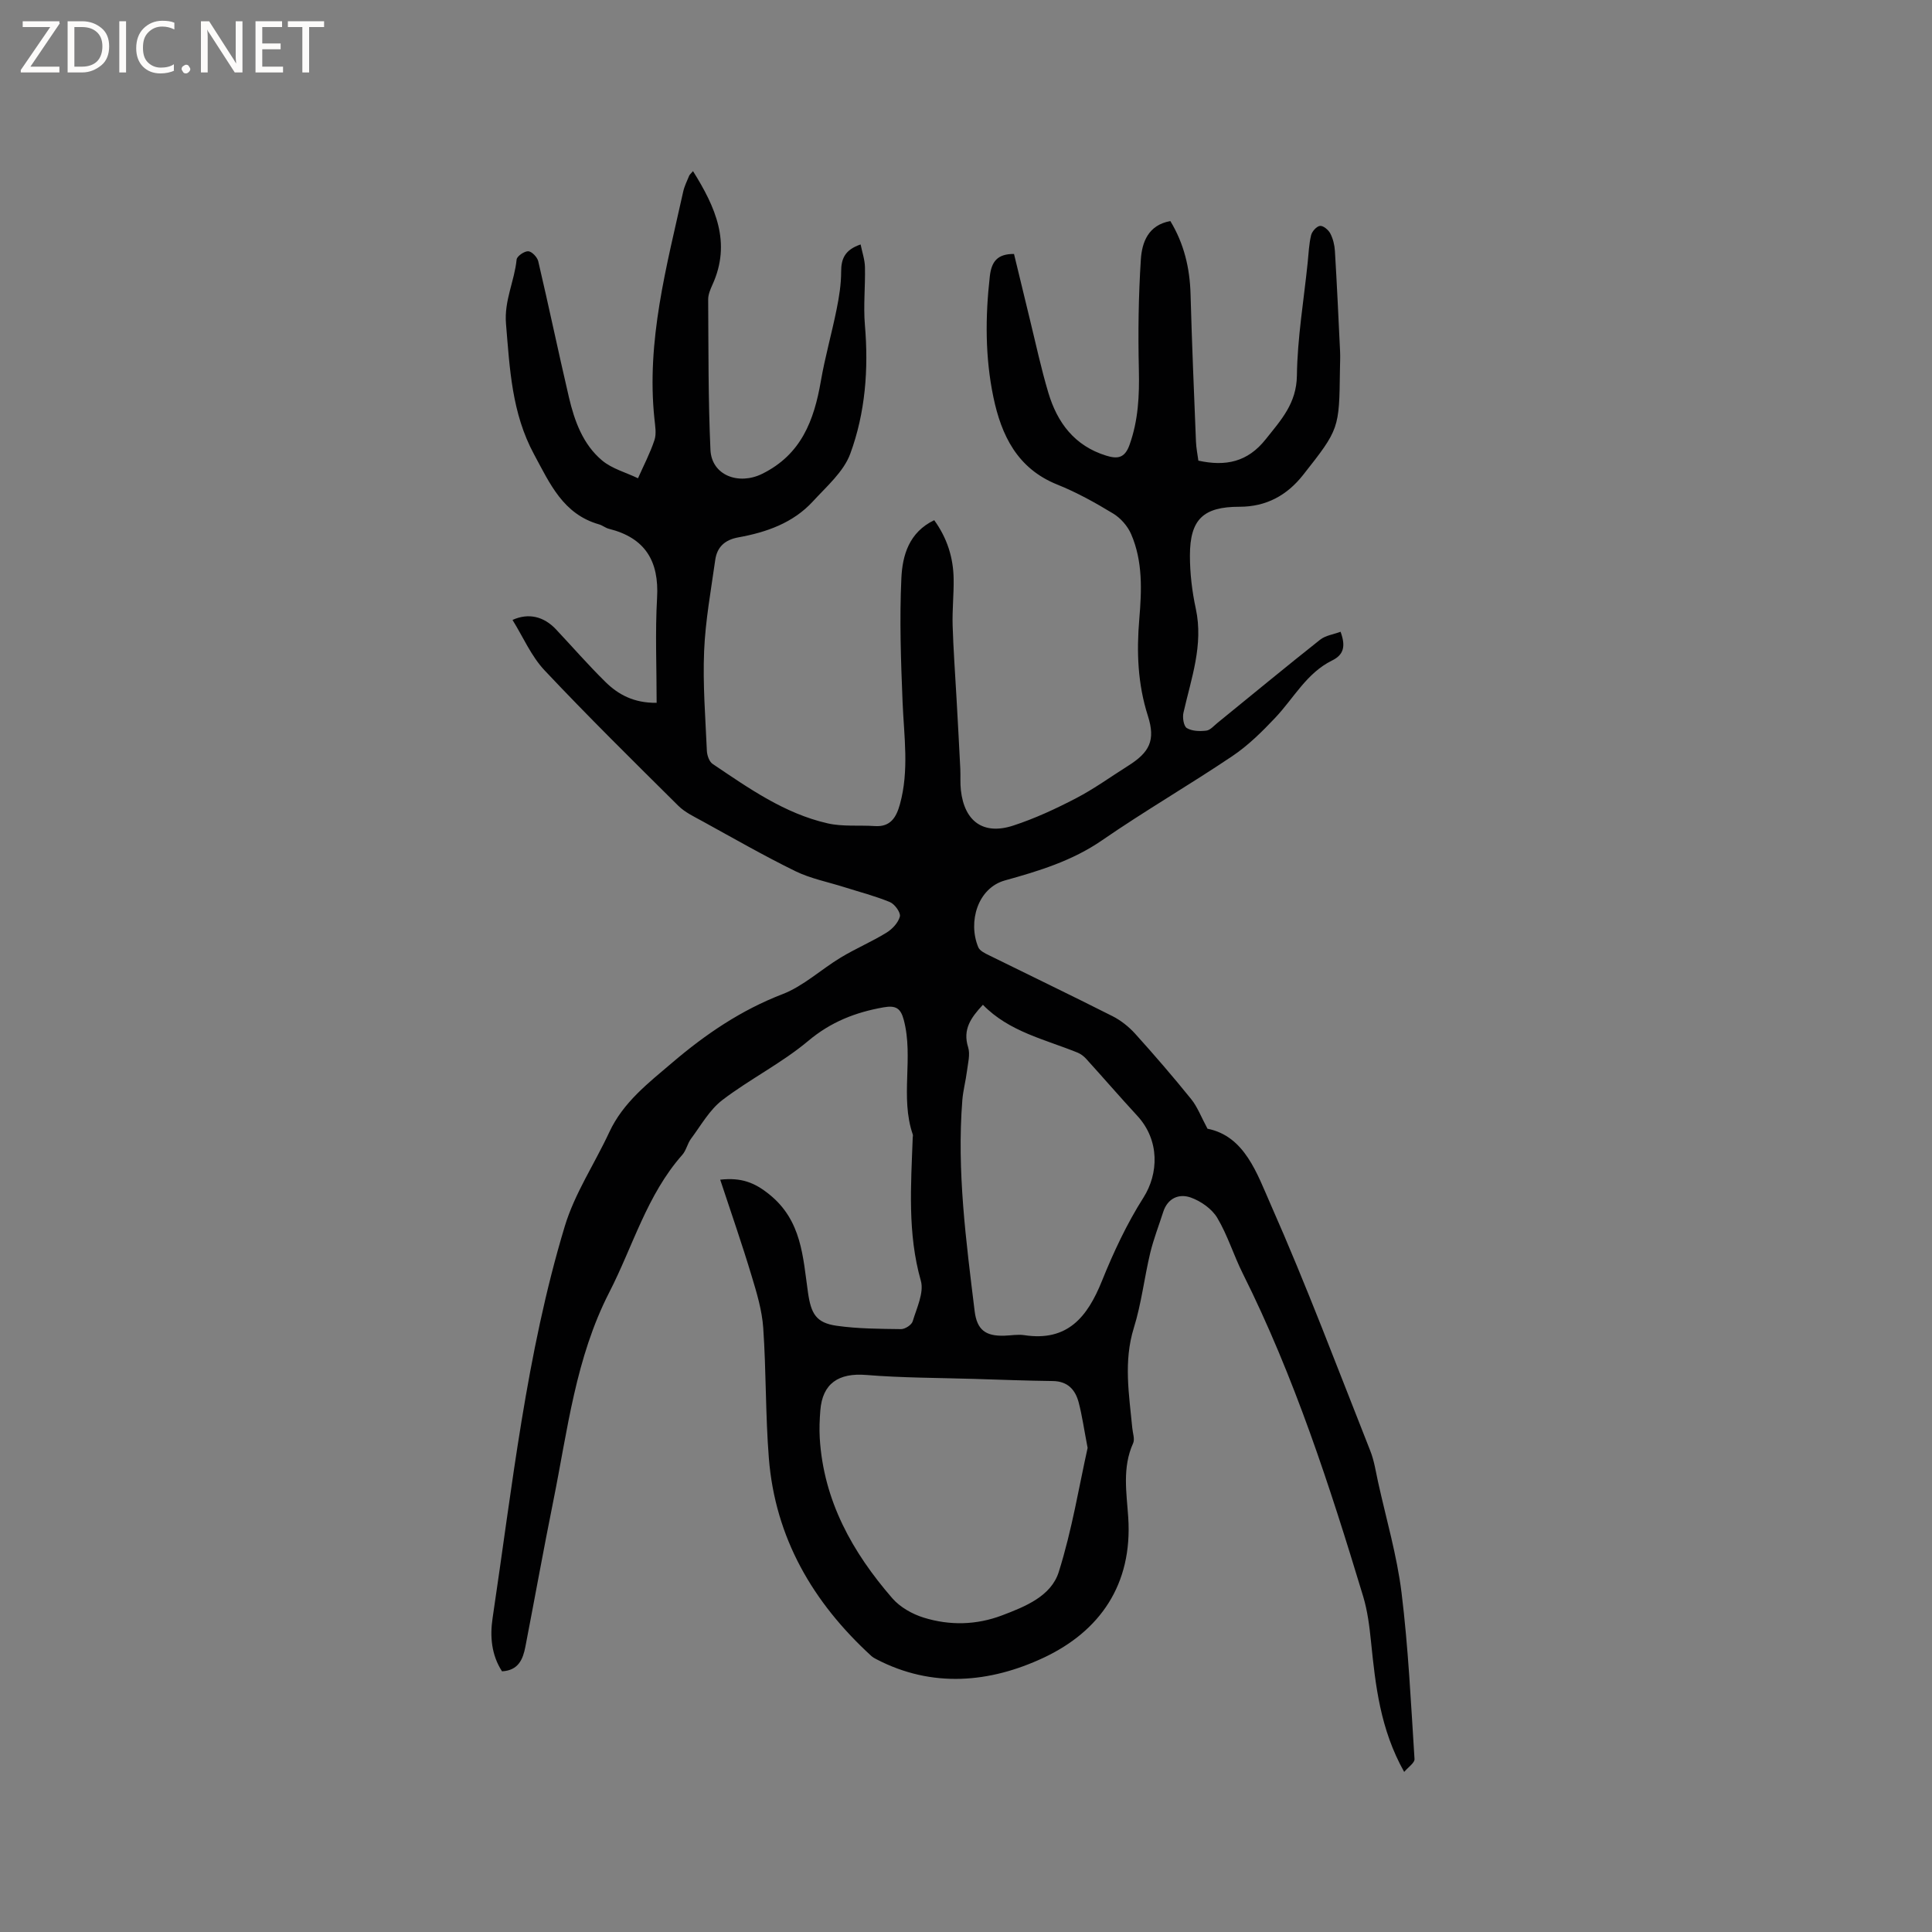 <svg enable-background="new 0 0 400 400" viewBox="0 0 400 400" xmlns="http://www.w3.org/2000/svg"><rect x="0" y="0" width="400" height="400" fill="#808080" stroke="none"/><g fill="#fcfbfa"><path d="m12.4 4.8-6.1 9h6v1.2h-8v-.5l6.1-8.9h-5.7v-1.2h7.6v.4z"/><path d="m14 15v-10.6h3c1.6 0 2.9.5 4 1.4s1.6 2.2 1.6 3.8-.5 3-1.6 3.9-2.4 1.5-4 1.5zm1.4-9.4v8.2h1.6c1.3 0 2.4-.4 3.1-1.1s1.1-1.8 1.1-3.1-.4-2.3-1.2-3-1.8-1-3.1-1z"/><path d="m26.1 4.4v10.6h-1.4v-10.6z"/><path d="m36.1 14.6c-.8.4-1.8.6-2.9.6-1.5 0-2.7-.5-3.6-1.4s-1.4-2.2-1.4-3.8c0-1.7.5-3.1 1.5-4.1s2.3-1.6 3.9-1.6c1 0 1.8.1 2.5.4v1.4c-.8-.4-1.6-.6-2.5-.6-1.2 0-2.1.4-2.9 1.2s-1.1 1.8-1.1 3.2c0 1.3.3 2.3 1 3s1.6 1.1 2.7 1.1c1 0 2-.2 2.7-.7v1.3z"/><path d="m37.6 14.3c0-.2.1-.5.3-.6s.4-.3.6-.3c.3 0 .5.1.6.3s.3.4.3.6-.1.4-.3.6-.4.3-.6.3c-.3 0-.5-.1-.6-.3s-.3-.4-.3-.6z"/><path d="m50.2 15h-1.6l-5.3-8.2c-.2-.2-.3-.5-.4-.7 0 .2.1.7.1 1.5v7.4h-1.4v-10.6h1.7l5.2 8.1c.2.4.4.6.4.7 0-.3-.1-.8-.1-1.5v-7.3h1.4z"/><path d="m58.6 15h-5.7v-10.6h5.5v1.2h-4.1v3.4h3.8v1.2h-3.8v3.6h4.3z"/><path d="m67.1 5.6h-3.1v9.4h-1.4v-9.4h-3v-1.2h7.5z"/></g><path d="m149.11 244.24c4.4-.49 7.15.61 10.17 3.05 6.73 5.41 6.95 12.95 8 20.28.63 4.41 1.67 6.32 5.97 6.92 4.38.62 8.86.63 13.3.69.83.01 2.19-.87 2.41-1.61.83-2.76 2.38-5.94 1.69-8.4-2.79-9.84-2.04-19.73-1.68-29.66.01-.21.08-.45.01-.63-2.66-7.74.2-15.9-1.86-23.71-.65-2.45-1.66-3.06-4.2-2.61-5.82 1.03-10.9 3.01-15.6 6.96-5.48 4.6-12.05 7.87-17.76 12.23-2.66 2.03-4.43 5.25-6.49 8.01-.75 1-.99 2.42-1.81 3.34-7.33 8.29-10.21 18.91-15.12 28.47-6.97 13.59-8.62 28.47-11.56 43.07-2.03 10.07-3.85 20.18-5.8 30.27-.51 2.62-1.43 4.93-4.84 5.12-2.2-3.38-2.52-7.23-1.96-10.98 4.07-27.22 6.96-54.7 14.95-81.16 2.05-6.8 6.18-12.95 9.21-19.47 2.88-6.21 8.1-10.2 13.1-14.46 6.88-5.86 14.2-10.83 22.77-14.13 4.35-1.68 7.99-5.13 12.07-7.59 3.07-1.85 6.39-3.26 9.44-5.13 1.21-.74 2.46-2.07 2.79-3.36.2-.81-1.07-2.57-2.06-2.98-3.07-1.27-6.32-2.1-9.5-3.11-3.38-1.07-6.94-1.76-10.09-3.3-6.53-3.2-12.85-6.83-19.22-10.33-1.74-.96-3.63-1.84-5.01-3.21-9.32-9.25-18.68-18.47-27.68-28.03-2.77-2.94-4.44-6.9-6.64-10.44 3.32-1.5 6.49-.73 9.02 1.97 3.41 3.63 6.69 7.4 10.24 10.89 2.67 2.62 5.9 4.36 10.58 4.3 0-7.4-.32-14.58.09-21.73.44-7.64-2.48-12.43-9.98-14.3-.71-.18-1.32-.71-2.02-.91-7.45-2.12-10.17-8.4-13.48-14.52-4.62-8.56-5.02-17.73-5.8-27.03-.4-4.78 1.76-8.82 2.2-13.29.07-.69 1.6-1.75 2.41-1.71.74.04 1.87 1.22 2.07 2.08 2.2 9.38 4.17 18.82 6.36 28.2 1.15 4.89 2.9 9.7 6.83 13.01 2.06 1.74 4.95 2.5 7.46 3.71 1.16-2.63 2.51-5.19 3.41-7.91.44-1.33.14-2.95-.01-4.42-1.69-16.14 2.53-31.54 5.96-47.02.25-1.13.79-2.19 1.23-3.27.11-.27.39-.48.8-.97 4.64 7.43 8 14.82 4.01 23.55-.43.95-.88 2.02-.87 3.02.07 10.37 0 20.76.47 31.12.24 5.32 5.85 7.37 10.69 4.99 8.12-4 10.76-11.07 12.17-19.21.86-4.99 2.26-9.88 3.26-14.85.52-2.56.94-5.2.94-7.8 0-2.66.75-4.52 4.03-5.64.33 1.63.87 3.16.9 4.7.09 4-.35 8.03-.01 12 .78 9.12.09 18.14-3.03 26.63-1.37 3.73-4.9 6.77-7.73 9.86-4.12 4.49-9.65 6.41-15.46 7.46-2.81.51-4.4 2.02-4.77 4.69-.88 6.27-2.04 12.55-2.3 18.86-.29 6.86.27 13.76.57 20.64.04.94.49 2.24 1.19 2.71 7.46 5.02 14.88 10.28 23.83 12.31 3.13.71 6.51.34 9.76.56 3.26.22 4.44-1.84 5.18-4.48 1.95-7.02.85-14.09.56-21.18-.35-8.56-.65-17.15-.25-25.69.22-4.66 1.56-9.47 6.8-11.98 2.69 3.72 3.96 7.77 4.02 12.17.05 3.18-.3 6.36-.21 9.54.15 5.07.53 10.14.81 15.21.27 4.85.54 9.7.78 14.55.07 1.48-.05 2.98.12 4.44.73 6.48 4.67 9.33 10.83 7.32 4.48-1.46 8.82-3.48 13.01-5.66 3.75-1.95 7.2-4.46 10.79-6.72 4.43-2.79 5.71-5.26 4.09-10.33-2.12-6.63-2.36-13.26-1.78-20.09.5-5.92.74-11.93-1.69-17.54-.72-1.67-2.17-3.33-3.73-4.27-3.7-2.25-7.54-4.38-11.55-5.99-8.29-3.32-11.59-10.2-13.24-18.11-1.72-8.25-1.69-16.63-.74-25.01.34-2.99 1.52-4.66 5.01-4.63 1.06 4.38 2.14 8.88 3.24 13.37 1.26 5.14 2.36 10.33 3.88 15.4 1.85 6.18 5.43 10.96 11.95 12.98 2.33.72 3.84.56 4.83-2.18 1.84-5.11 2.07-10.27 1.95-15.62-.18-7.6-.08-15.23.41-22.81.23-3.55 1.52-7.13 6.11-7.95 2.83 4.68 4.03 9.72 4.18 15.12.28 10.16.71 20.33 1.12 30.49.05 1.36.33 2.71.5 3.99 5.66 1.24 10.2.29 13.93-4.41 3.17-3.99 6.39-7.41 6.47-13.2.1-7.81 1.43-15.6 2.23-23.39.2-1.9.26-3.83.71-5.67.19-.79 1.14-1.85 1.84-1.93.67-.08 1.74.82 2.13 1.56.57 1.09.89 2.41.96 3.65.42 6.93.74 13.87 1.07 20.8.06 1.27-.02 2.54-.03 3.82-.16 12.18-.12 12.21-7.65 21.76-3.32 4.2-7.61 6.56-13.14 6.56-7.51-.01-10.26 2.61-10.27 10.09 0 3.68.44 7.42 1.22 11.02 1.62 7.53-.96 14.44-2.56 21.54-.23 1 .05 2.78.7 3.17 1.08.65 2.69.69 4.03.53.82-.1 1.57-1 2.31-1.6 7.08-5.75 14.1-11.56 21.25-17.22 1.12-.89 2.77-1.1 4.24-1.65 1.15 3.13.56 4.81-1.76 5.95-5.27 2.6-7.93 7.8-11.76 11.85-2.72 2.88-5.61 5.74-8.88 7.94-8.88 5.97-18.16 11.35-26.96 17.42-6.18 4.27-13.13 6.38-20.12 8.32-5.65 1.57-7.71 8.58-5.53 13.83.3.73 1.36 1.25 2.18 1.65 8.54 4.22 17.14 8.34 25.64 12.64 1.73.88 3.37 2.19 4.67 3.63 3.98 4.41 7.86 8.91 11.59 13.53 1.3 1.61 2.05 3.66 3.38 6.13 7.72 1.53 10.25 9.29 13.11 15.75 7.4 16.73 13.84 33.89 20.58 50.91.81 2.03 1.14 4.26 1.61 6.42 1.68 7.64 3.91 15.21 4.87 22.94 1.41 11.43 1.95 22.97 2.69 34.48.05.79-1.3 1.67-2.14 2.67-4.99-8.9-5.94-17.94-6.87-27-.32-3.15-.72-6.36-1.63-9.37-6.9-22.8-14.23-45.44-24.92-66.83-1.89-3.78-3.13-7.91-5.28-11.52-1.11-1.86-3.38-3.45-5.47-4.2-2.44-.87-4.81.11-5.73 3.01-.9 2.82-1.99 5.59-2.68 8.46-1.23 5.15-1.82 10.48-3.39 15.51-2.17 6.98-.98 13.83-.32 20.76.1 1.05.55 2.28.17 3.13-2.28 5.02-1.35 10.26-1.01 15.37.91 13.86-5.86 23.57-17.56 29.05-11.04 5.17-23.02 6.33-34.59.29-.37-.19-.75-.4-1.05-.68-12.08-11.06-19.9-24.43-21.21-40.98-.71-8.95-.54-17.96-1.16-26.92-.25-3.64-1.34-7.27-2.41-10.79-1.99-6.62-4.25-13.1-6.5-19.91zm76.07 55.53c-.77-4.01-1.15-6.73-1.84-9.37-.69-2.66-2.27-4.43-5.36-4.47-5.39-.07-10.78-.27-16.17-.44-7.5-.23-15.01-.21-22.48-.82-5.7-.46-9.06 1.75-9.49 7.36-.15 1.89-.23 3.81-.12 5.7.78 12.97 6.76 23.65 15.03 33.18 1.61 1.85 4.14 3.28 6.52 4.01 5.37 1.66 10.89 1.54 16.21-.48 4.8-1.82 10.14-3.97 11.72-8.97 2.75-8.7 4.22-17.82 5.98-25.7zm-21.68-91.74c-2.53 2.71-4.21 5.13-3.06 8.79.47 1.5-.05 3.34-.25 5-.25 1.99-.79 3.95-.95 5.95-1.16 14.67.78 29.18 2.55 43.68.48 3.92 2.3 5.21 6.15 5.09 1.38-.04 2.78-.31 4.12-.11 8.97 1.37 13.08-3.77 16.08-11.21 2.4-5.96 5.17-11.88 8.61-17.29 3.09-4.87 3.44-11.79-1.29-16.92-3.58-3.88-7.04-7.89-10.59-11.8-.48-.53-1.1-1-1.75-1.27-6.82-2.77-14.2-4.33-19.62-9.91z" fill="#010102"/></svg>